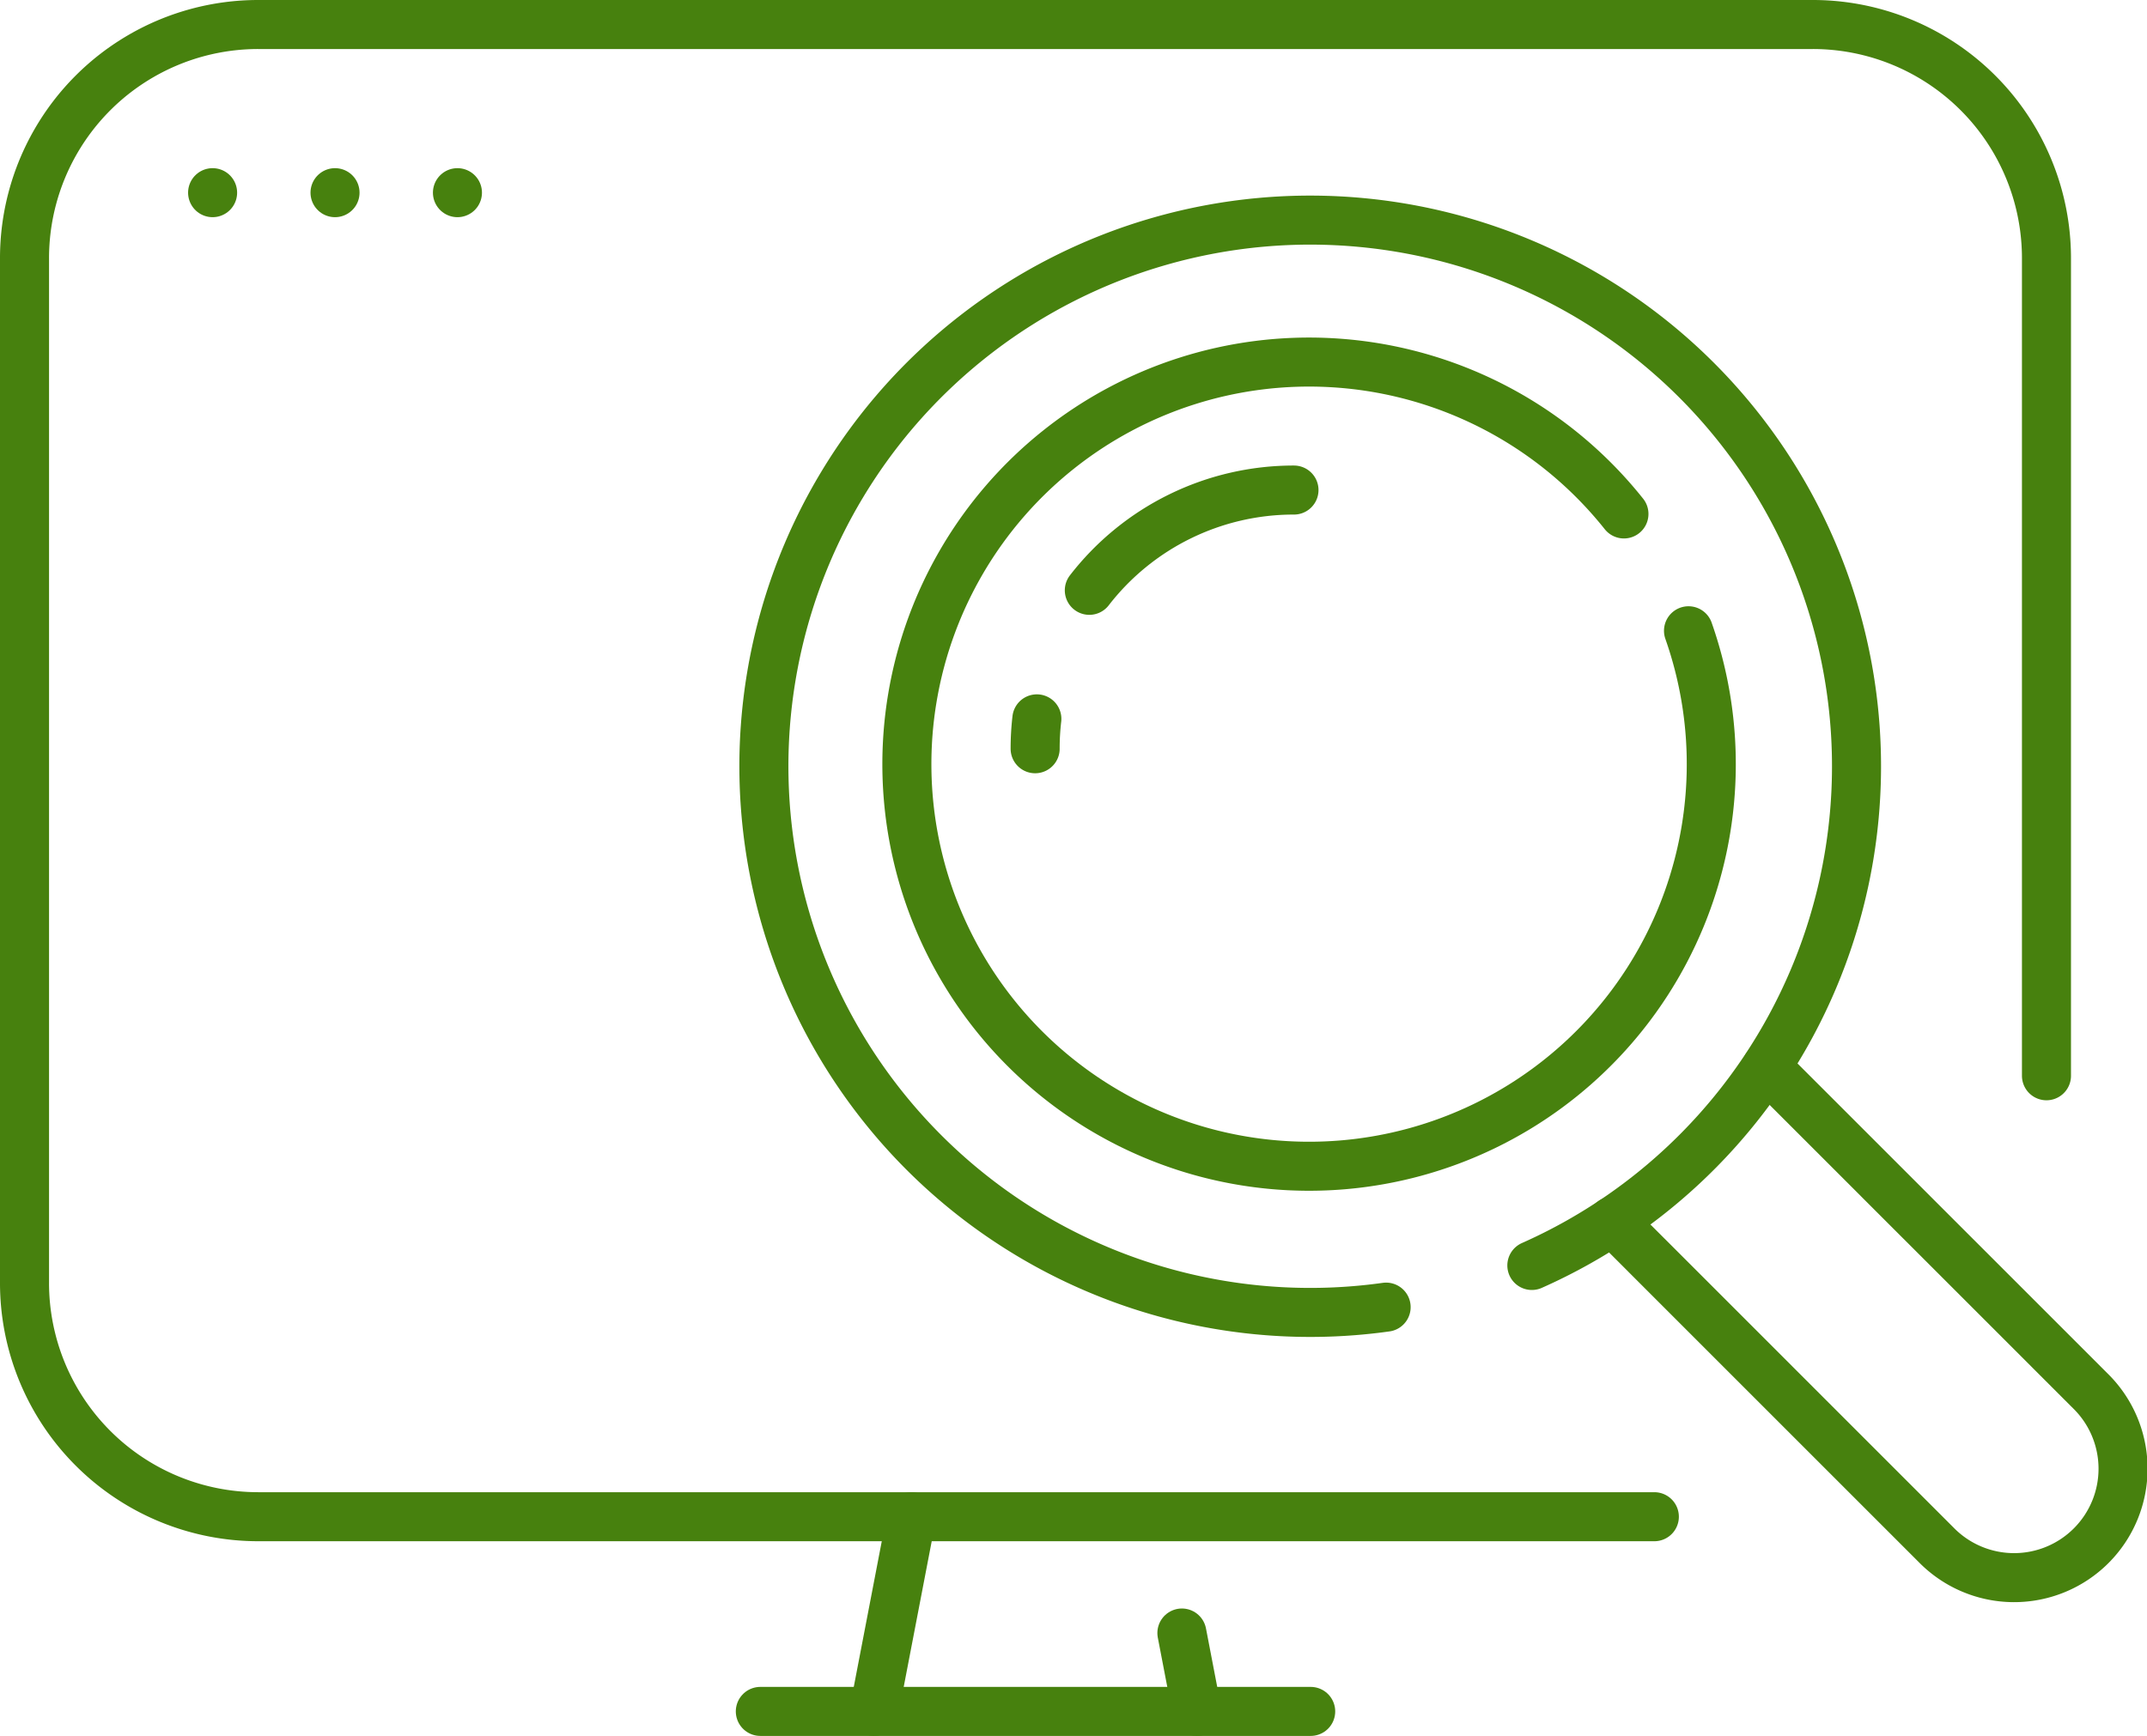<svg xmlns="http://www.w3.org/2000/svg" xmlns:xlink="http://www.w3.org/1999/xlink" width="96.32" height="77.899" viewBox="0 0 96.32 77.899">
  <defs>
    <clipPath id="clip-path">
      <rect id="長方形_1625" data-name="長方形 1625" width="96.32" height="77.899" transform="translate(0 0.001)" fill="none" stroke="#47810e" stroke-width="1"/>
    </clipPath>
  </defs>
  <g id="グループ_2200" data-name="グループ 2200" transform="translate(57.32 79)">
    <g id="グループ_2199" data-name="グループ 2199" transform="translate(-57.32 -79)" clip-path="url(#clip-path)">
      <path id="パス_1872" data-name="パス 1872" d="M79.249,47.888l14.54,14.54a4.888,4.888,0,1,1-6.912,6.913L72.337,54.8" fill="none" stroke="#47810e" stroke-linecap="round" stroke-linejoin="round" stroke-width="2.2"/>
      <path id="パス_1873" data-name="パス 1873" d="M62.185,58.658a24.509,24.509,0,1,1,6.538-1.87" fill="none" stroke="#47810e" stroke-linecap="round" stroke-linejoin="round" stroke-width="2.2"/>
      <path id="パス_1874" data-name="パス 1874" d="M75.751,28.306a18.044,18.044,0,1,1-4.269-6.779,18.271,18.271,0,0,1,1.372,1.536" fill="none" stroke="#47810e" stroke-linecap="round" stroke-linejoin="round" stroke-width="2.2"/>
      <path id="パス_1875" data-name="パス 1875" d="M48.87,26.491a11.591,11.591,0,0,1,9.181-4.5" fill="none" stroke="#47810e" stroke-linecap="round" stroke-linejoin="round" stroke-width="2.2"/>
      <path id="パス_1876" data-name="パス 1876" d="M46.439,33.6a11.651,11.651,0,0,1,.077-1.341" fill="none" stroke="#47810e" stroke-linecap="round" stroke-linejoin="round" stroke-width="2.2"/>
      <line id="線_119" data-name="線 119" x2="24.691" transform="translate(34.11 76.8)" fill="none" stroke="#47810e" stroke-linecap="round" stroke-linejoin="round" stroke-width="2.2"/>
      <line id="線_120" data-name="線 120" y1="8.739" x2="1.68" transform="translate(39.211 68.061)" fill="none" stroke="#47810e" stroke-linecap="round" stroke-linejoin="round" stroke-width="2.2"/>
      <line id="線_121" data-name="線 121" x1="0.676" y1="3.518" transform="translate(53.023 73.282)" fill="none" stroke="#47810e" stroke-linecap="round" stroke-linejoin="round" stroke-width="2.2"/>
      <path id="パス_1877" data-name="パス 1877" d="M91.81,48.275V11.586A10.485,10.485,0,0,0,81.324,1.1H11.586A10.485,10.485,0,0,0,1.1,11.586V57.573a10.489,10.489,0,0,0,10.486,10.49H74.218" fill="none" stroke="#47810e" stroke-linecap="round" stroke-linejoin="round" stroke-width="2.2"/>
      <line id="線_122" data-name="線 122" transform="translate(9.538 8.646)" fill="none" stroke="#47810e" stroke-linecap="round" stroke-linejoin="round" stroke-width="2.2"/>
      <line id="線_123" data-name="線 123" transform="translate(15.03 8.646)" fill="none" stroke="#47810e" stroke-linecap="round" stroke-linejoin="round" stroke-width="2.2"/>
      <line id="線_124" data-name="線 124" transform="translate(20.522 8.646)" fill="none" stroke="#47810e" stroke-linecap="round" stroke-linejoin="round" stroke-width="2.2"/>
    </g>
  </g>
</svg>
